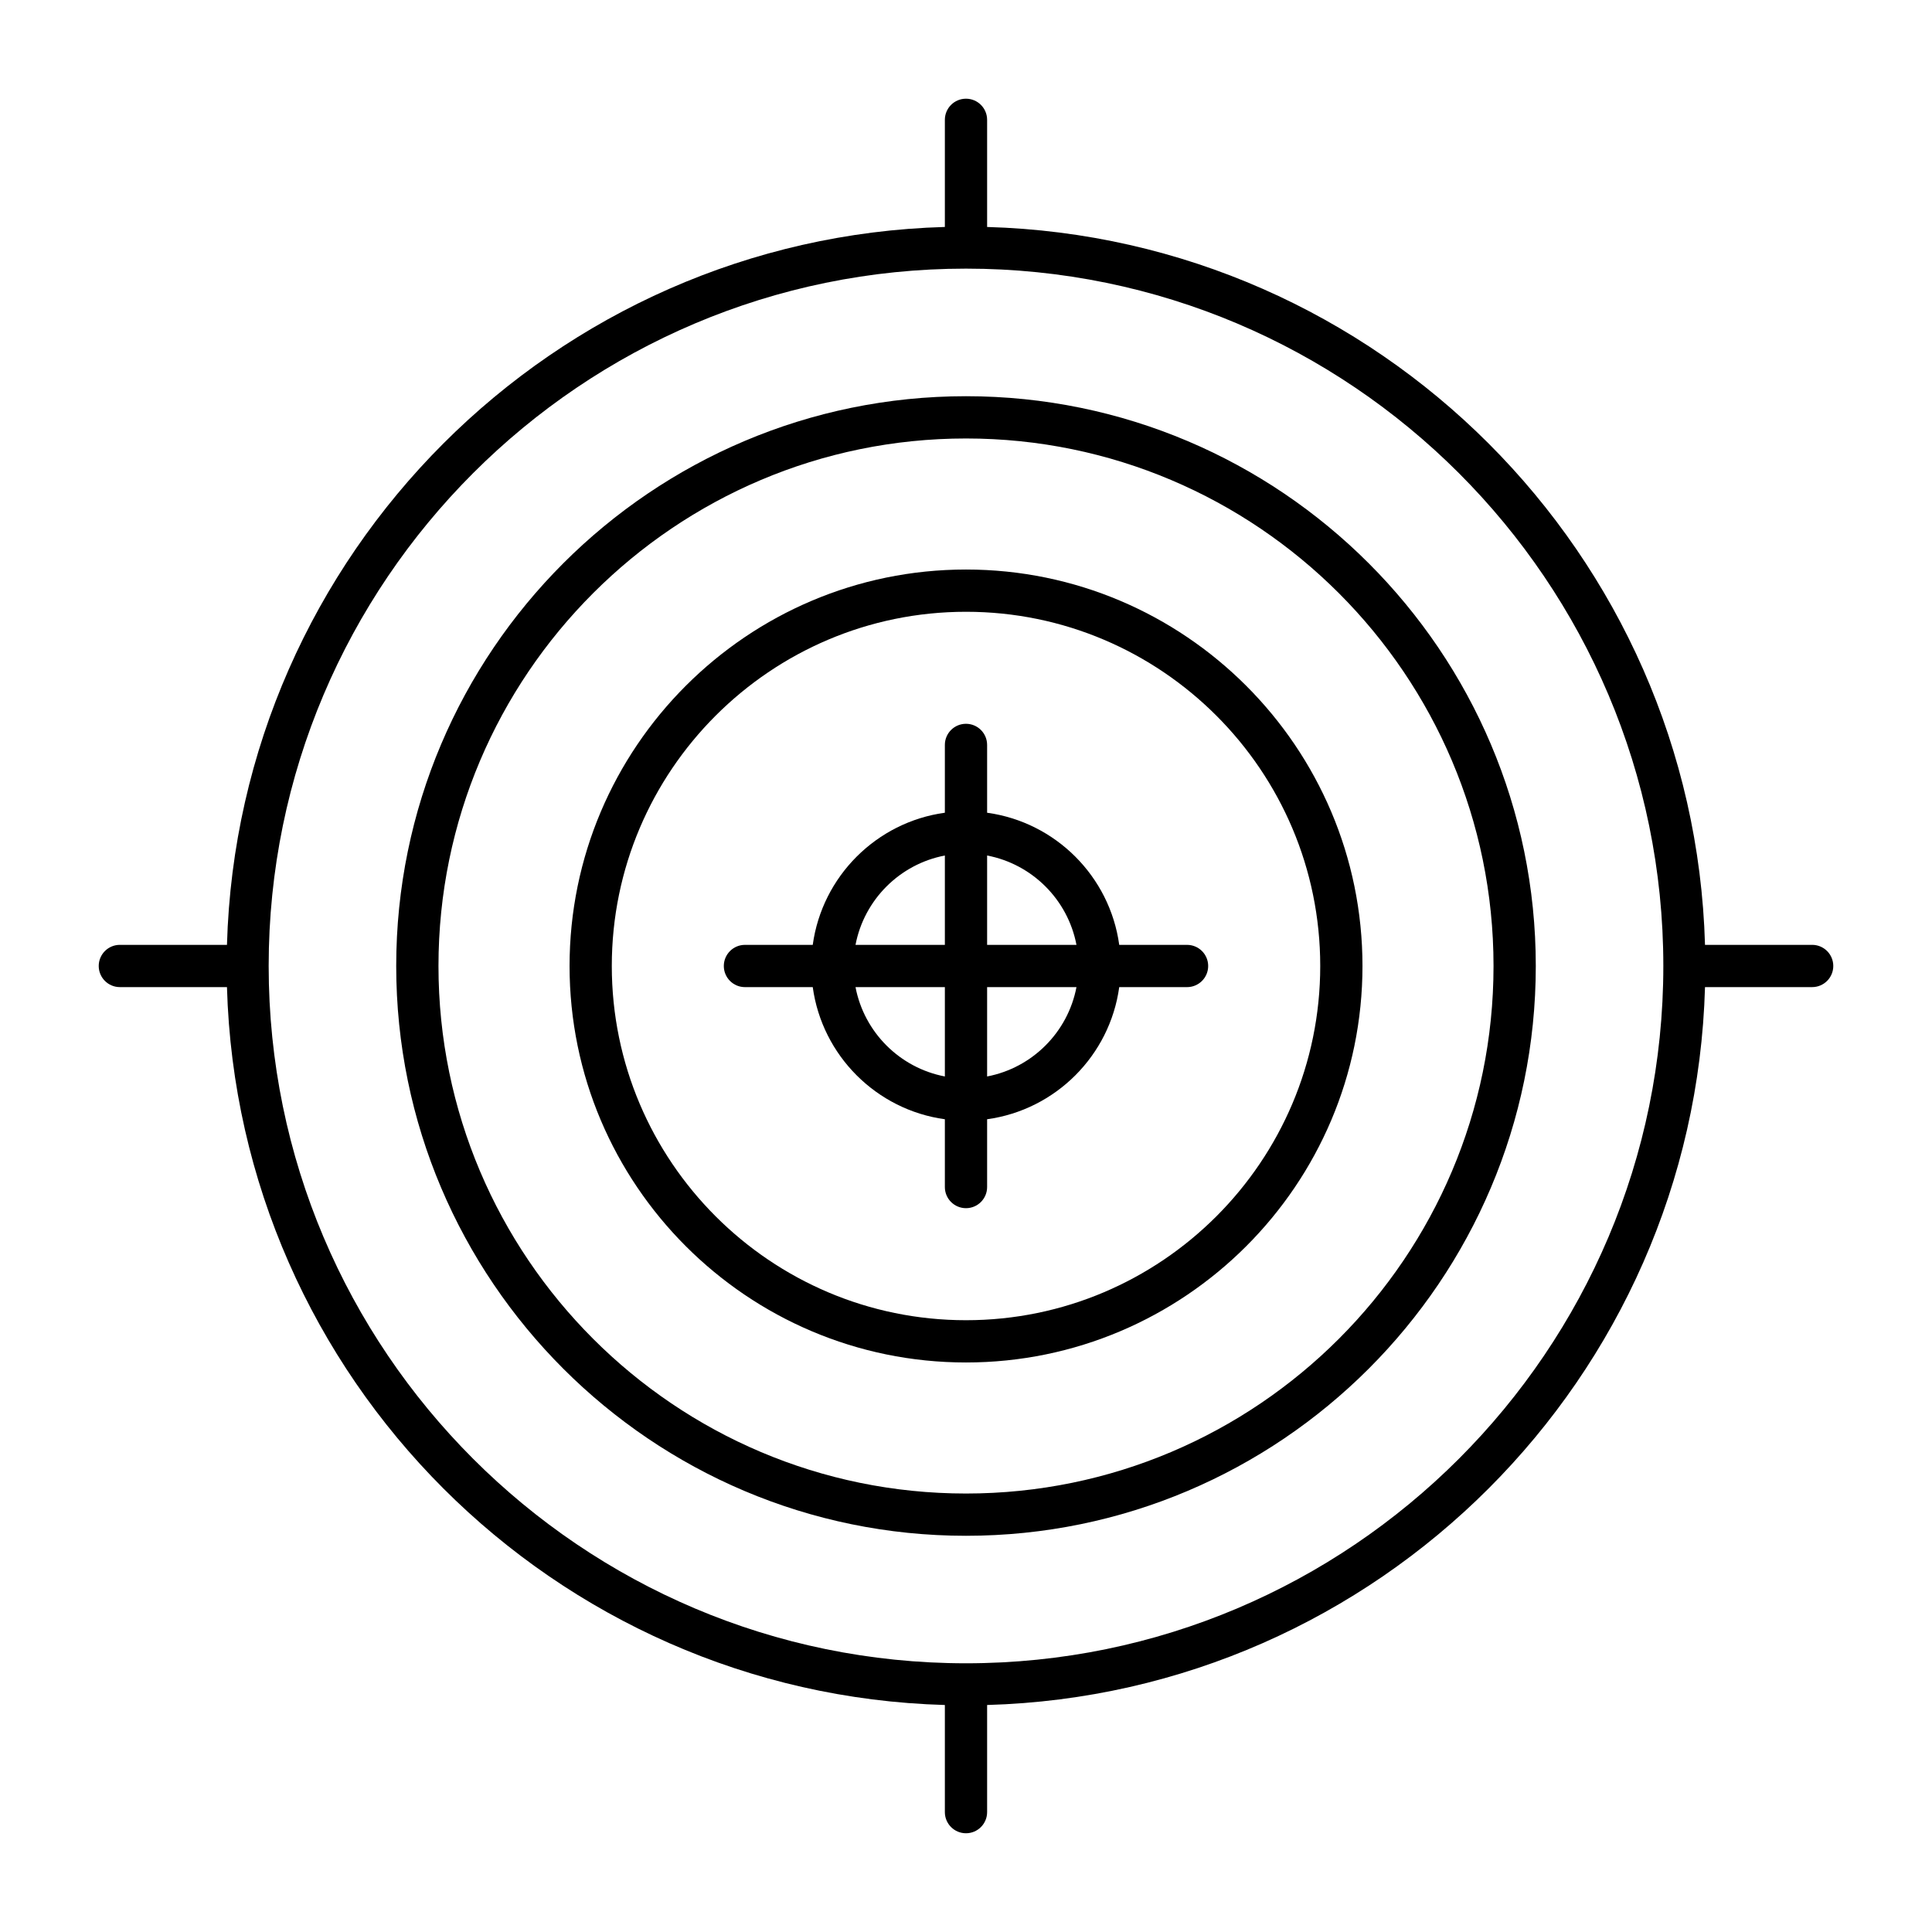 <?xml version="1.0" encoding="UTF-8"?>
<!-- Uploaded to: ICON Repo, www.svgrepo.com, Generator: ICON Repo Mixer Tools -->
<svg fill="#000000" width="800px" height="800px" version="1.1" viewBox="144 144 512 512" xmlns="http://www.w3.org/2000/svg">
 <g>
  <path d="m458.58 394.4h-17.973c-2.492-18.148-16.867-32.523-35.012-35.016v-17.973c0-3.09-2.504-5.598-5.598-5.598s-5.598 2.508-5.598 5.598v17.969c-18.148 2.496-32.52 16.871-35.012 35.02h-17.969c-3.094 0-5.598 2.508-5.598 5.598s2.504 5.598 5.598 5.598h17.969c2.492 18.148 16.867 32.523 35.012 35.016v17.969c0 3.09 2.504 5.598 5.598 5.598s5.598-2.508 5.598-5.598v-17.969c18.145-2.496 32.52-16.867 35.012-35.016h17.973c3.094 0 5.598-2.508 5.598-5.598 0-3.094-2.504-5.598-5.598-5.598zm-64.18 34.875c-11.965-2.285-21.395-11.715-23.68-23.68h23.68zm0-34.875h-23.68c2.285-11.969 11.711-21.395 23.68-23.68zm11.195 34.875v-23.68h23.68c-2.285 11.965-11.715 21.395-23.68 23.68zm0-34.875v-23.68c11.965 2.281 21.395 11.711 23.68 23.68z"/>
  <path d="m624.24 394.4h-28.395c-2.93-103.62-86.629-187.32-190.25-190.25v-28.395c0-3.09-2.504-5.598-5.598-5.598s-5.598 2.508-5.598 5.598v28.391c-103.62 2.93-187.32 86.633-190.25 190.25h-28.387c-3.094 0-5.598 2.508-5.598 5.598s2.504 5.598 5.598 5.598h28.387c2.93 103.62 86.629 187.32 190.25 190.25v28.391c0 3.09 2.504 5.598 5.598 5.598s5.598-2.508 5.598-5.598v-28.391c103.62-2.93 187.33-86.629 190.25-190.25h28.395c3.094 0 5.598-2.508 5.598-5.598 0-3.094-2.504-5.598-5.598-5.598zm-224.24 190.39c-101.9 0-184.8-82.898-184.8-184.8 0-101.89 82.898-184.8 184.8-184.8 101.9 0 184.8 82.898 184.8 184.8 0 101.9-82.898 184.8-184.8 184.8z"/>
  <path d="m400 249c-83.262 0-151 67.738-151 151 0 83.262 67.738 151 151 151 83.262 0 151-67.738 151-151 0-83.262-67.738-151-151-151zm0 290.8c-77.09 0-139.8-62.715-139.8-139.8 0-77.09 62.715-139.8 139.8-139.8s139.8 62.715 139.8 139.8c0 77.086-62.715 139.8-139.8 139.8z"/>
  <path d="m400 294.93c-57.93 0-105.06 47.133-105.06 105.07s47.133 105.07 105.06 105.07c57.938 0 105.07-47.133 105.07-105.07 0-57.93-47.133-105.07-105.07-105.07zm0 198.94c-51.758 0-93.867-42.109-93.867-93.871s42.109-93.871 93.867-93.871c51.766 0 93.875 42.109 93.875 93.871s-42.109 93.871-93.875 93.871z"/>
 </g>
</svg>